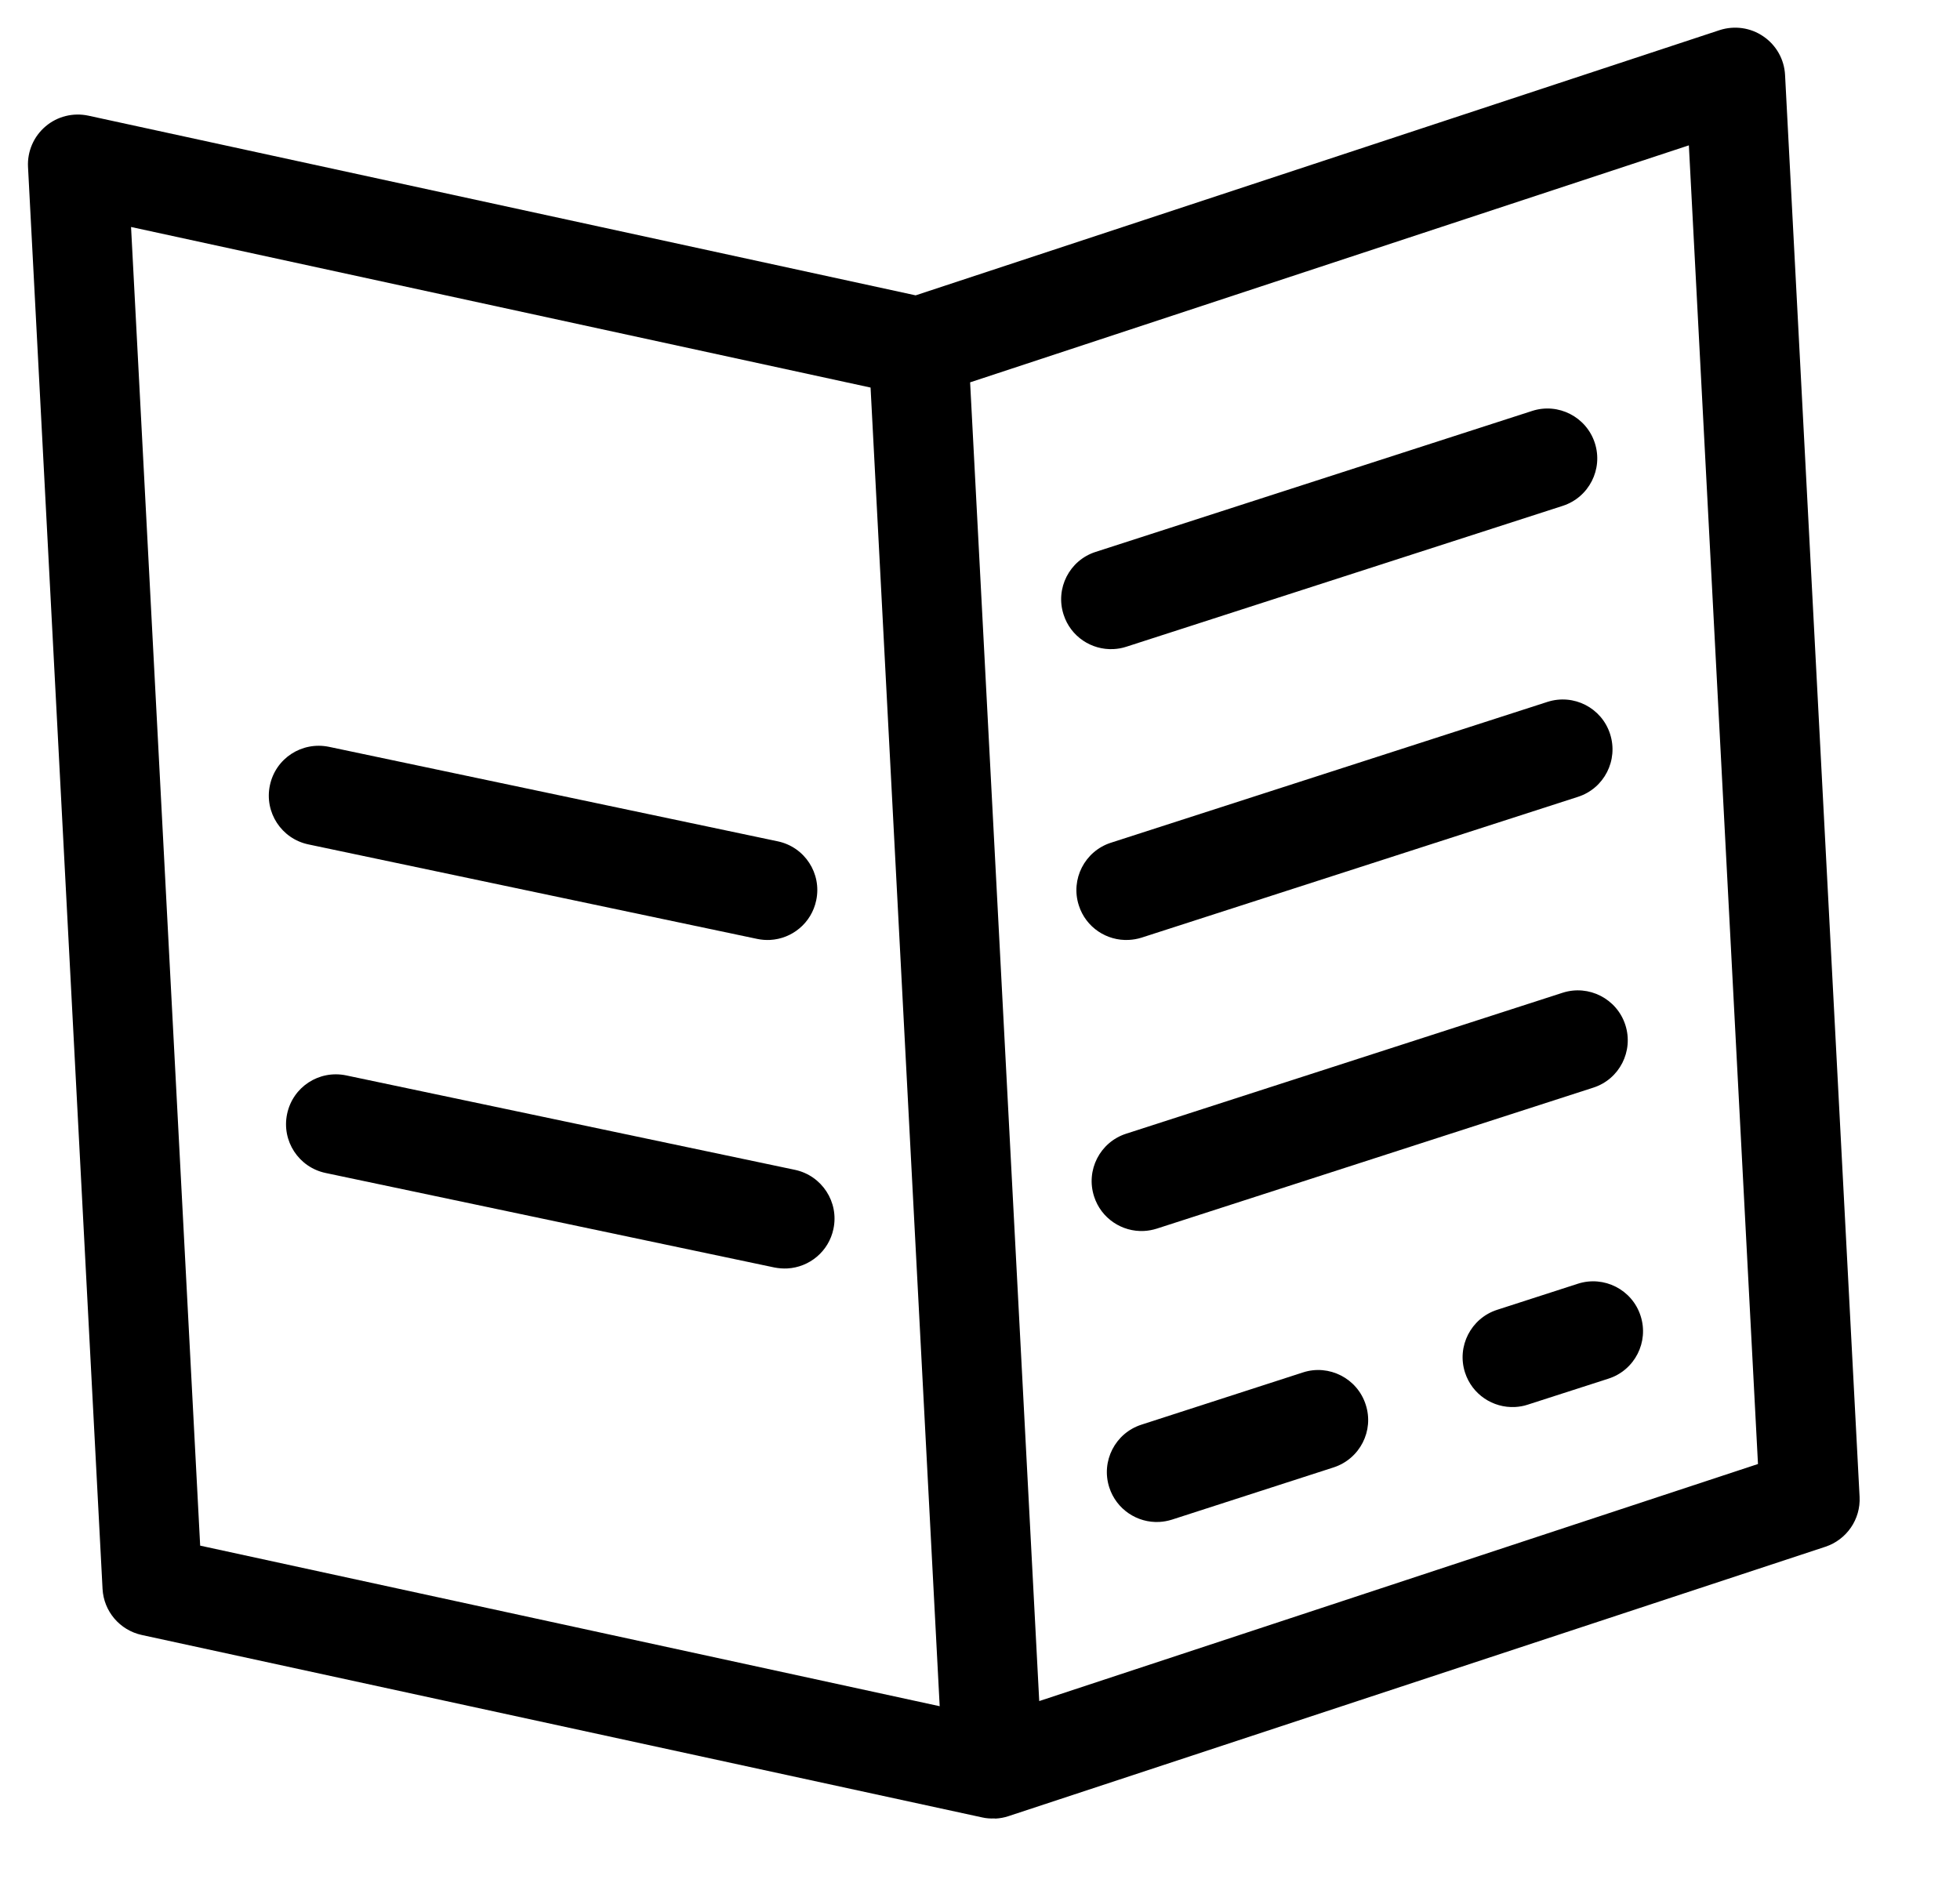 <?xml version="1.0" encoding="UTF-8"?>
<svg xmlns="http://www.w3.org/2000/svg" xmlns:xlink="http://www.w3.org/1999/xlink" width="28px" height="27px" viewBox="0 0 28 27" version="1.1">
  <title>noun-brochure-1212584</title>
  <defs>
    <filter id="filter-1">
      <feColorMatrix in="SourceGraphic" type="matrix" values="0 0 0 0 1 0 0 0 0 1 0 0 0 0 1 0 0 0 1 0"></feColorMatrix>
    </filter>
  </defs>
  <g id="Page-1" stroke="none" stroke-width="1" fill="none" fill-rule="evenodd">
    <g id="noun-brochure-1212584" transform="translate(-1035, -2309)" filter="url(#filter-1)">
      <g transform="translate(1048.567, 2322.5) rotate(-3) translate(-1048.567, -2322.5) translate(1036, 2310)">
        <path d="M10.192,10.894 L3.86,9.21 C3.476,9.11 3.089,9.335 2.988,9.716 C2.887,10.096 3.113,10.486 3.494,10.587 L9.826,12.271 C9.887,12.287 9.948,12.295 10.009,12.295 C10.324,12.295 10.612,12.084 10.696,11.765 C10.798,11.385 10.572,10.995 10.192,10.894 Z" id="Path" fill="#000000" fill-rule="nonzero"></path>
        <path d="M10.192,15.594 L3.86,13.911 C3.476,13.81 3.089,14.036 2.988,14.417 C2.887,14.797 3.113,15.187 3.494,15.288 L9.826,16.972 C9.887,16.987 9.948,16.995 10.009,16.995 C10.324,16.995 10.612,16.784 10.696,16.466 C10.798,16.086 10.571,15.696 10.192,15.594 Z" id="Path" fill="#000000" fill-rule="nonzero"></path>
        <path d="M15.126,8.402 C15.187,8.402 15.248,8.395 15.31,8.378 L21.642,6.694 C22.022,6.592 22.247,6.202 22.146,5.822 C22.045,5.442 21.654,5.216 21.276,5.317 L14.943,7.002 C14.563,7.102 14.337,7.493 14.439,7.873 C14.523,8.192 14.811,8.402 15.126,8.402 Z" id="Path" fill="#000000" fill-rule="nonzero"></path>
        <path d="M21.276,9.48 L14.943,11.163 C14.564,11.264 14.337,11.654 14.439,12.034 C14.523,12.353 14.811,12.563 15.126,12.563 C15.187,12.563 15.248,12.556 15.31,12.54 L21.642,10.857 C22.021,10.756 22.247,10.366 22.146,9.985 C22.046,9.605 21.657,9.379 21.276,9.48 Z" id="Path" fill="#000000" fill-rule="nonzero"></path>
        <path d="M15.126,16.727 C15.187,16.727 15.248,16.719 15.31,16.703 L21.642,15.018 C22.022,14.918 22.247,14.527 22.146,14.147 C22.045,13.767 21.654,13.541 21.276,13.641 L14.943,15.326 C14.563,15.427 14.337,15.817 14.439,16.198 C14.523,16.516 14.811,16.727 15.126,16.727 Z" id="Path" fill="#000000" fill-rule="nonzero"></path>
        <path d="M21.276,17.804 L20.104,18.116 C19.724,18.217 19.498,18.608 19.599,18.987 C19.684,19.306 19.972,19.516 20.287,19.516 C20.347,19.516 20.41,19.509 20.47,19.492 L21.642,19.181 C22.022,19.08 22.248,18.689 22.146,18.309 C22.045,17.928 21.654,17.704 21.276,17.804 Z" id="Path" fill="#000000" fill-rule="nonzero"></path>
        <path d="M15.126,20.89 C15.186,20.89 15.248,20.882 15.31,20.866 L17.654,20.242 C18.034,20.14 18.261,19.75 18.158,19.37 C18.058,18.99 17.665,18.763 17.288,18.864 L14.943,19.489 C14.563,19.59 14.337,19.98 14.438,20.36 C14.523,20.679 14.811,20.89 15.126,20.89 Z" id="Path" fill="#000000" fill-rule="nonzero"></path>
        <path d="M0.525,21.742 L12.38,24.974 C12.437,24.99 12.495,24.997 12.552,24.997 C12.557,24.998 12.562,25 12.567,25 C12.63,25 12.693,24.992 12.754,24.975 L24.61,21.742 C24.919,21.657 25.135,21.376 25.135,21.055 L25.135,0.712 C25.135,0.49 25.032,0.281 24.854,0.146 C24.679,0.011 24.449,-0.033 24.235,0.024 L12.567,3.207 L0.9,0.025 C0.685,-0.033 0.456,0.011 0.28,0.146 C0.103,0.281 0,0.49 0,0.712 L0,21.055 C0,21.376 0.215,21.657 0.525,21.742 Z M23.71,20.511 L13.279,23.356 L13.279,4.489 L23.71,1.645 L23.71,20.511 Z M1.425,1.645 L11.855,4.489 L11.855,23.355 L1.425,20.511 L1.425,1.645 Z" id="Shape" fill="#000000" fill-rule="nonzero"></path>
      </g>
    </g>
  </g>
</svg>
